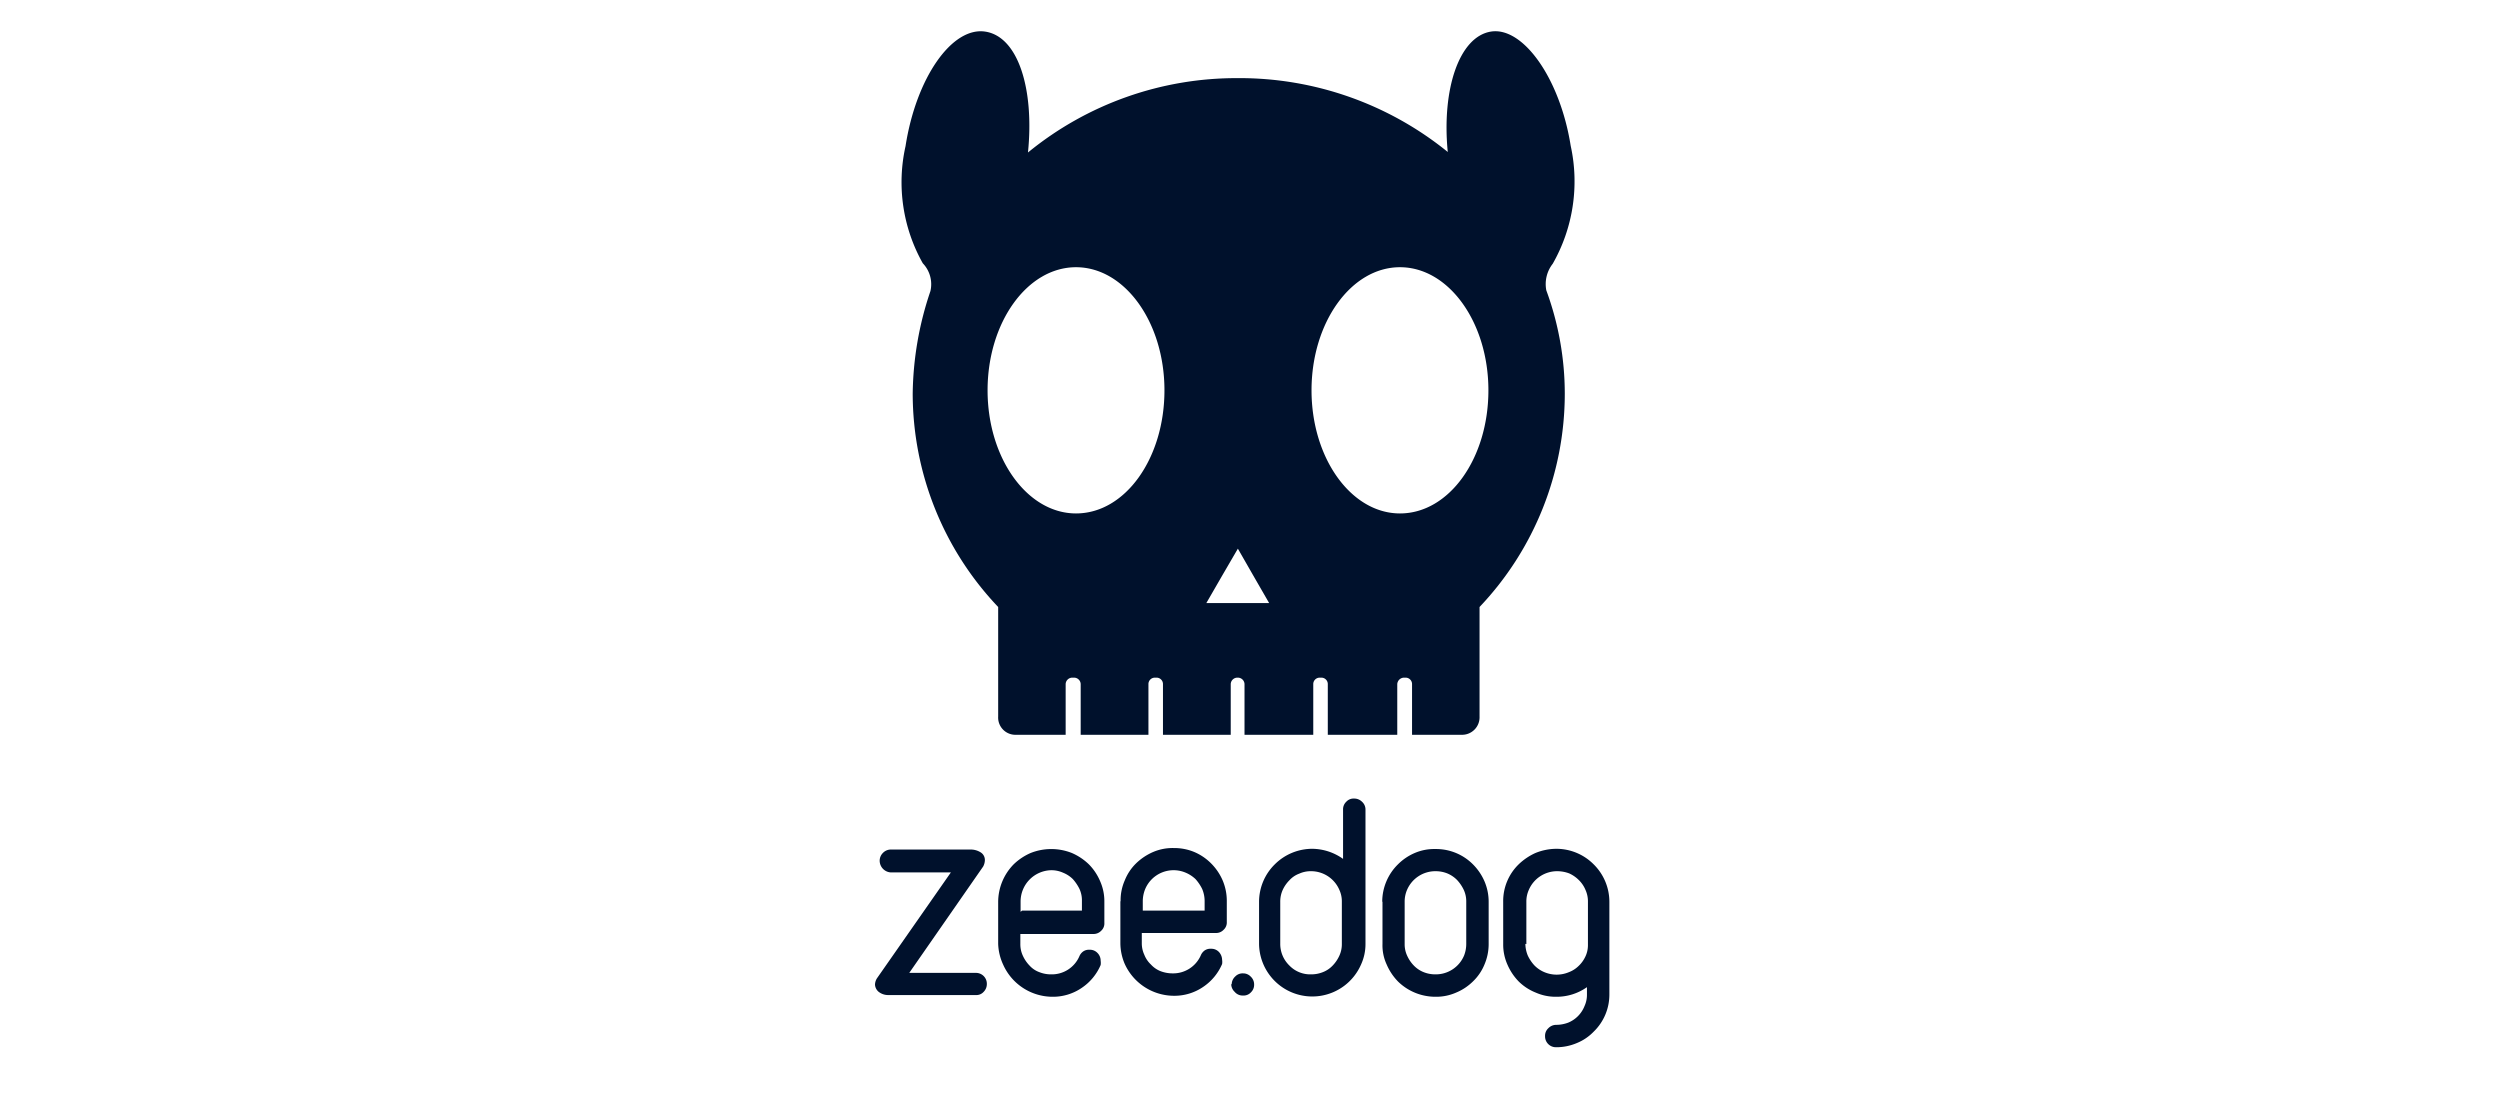 <svg xmlns="http://www.w3.org/2000/svg" fill="#00112C" viewBox="0 0 160 70"><path fill-rule="evenodd" d="m79.224 35.114-1.009 1.733-1.01 1.75h4.021l-1.009-1.75zM68.865 32.86c3.154 0 5.66-3.53 5.66-7.88 0-4.348-2.538-7.878-5.66-7.878-3.121 0-5.66 3.53-5.66 7.879s2.539 7.879 5.66 7.879m20.733 0c3.154 0 5.66-3.53 5.66-7.88 0-4.348-2.538-7.878-5.66-7.878-3.121 0-5.66 3.53-5.66 7.879s2.539 7.879 5.66 7.879M79.24 5a21.15 21.15 0 0 1 13.417 4.727c-.394-4.002.725-7.374 2.76-7.705 2.033-.33 4.414 2.947 5.108 7.312.562 2.571.152 5.26-1.151 7.547a2.11 2.11 0 0 0-.41 1.702c.78 2.12 1.181 4.36 1.182 6.618a19.83 19.83 0 0 1-5.455 13.647v7.012a1.12 1.12 0 0 1-1.167 1.166h-3.153V43.78a.41.41 0 0 0-.41-.41h-.126a.44.44 0 0 0-.41.41v3.246h-4.446V43.78a.41.41 0 0 0-.394-.41h-.126a.41.41 0 0 0-.41.41v3.246h-4.4V43.78a.426.426 0 0 0-.41-.41h-.062a.426.426 0 0 0-.41.41v3.246H74.43V43.78a.41.41 0 0 0-.394-.41h-.142a.41.41 0 0 0-.394.41v3.246h-4.336V43.78a.425.425 0 0 0-.41-.41h-.142a.426.426 0 0 0-.41.41v3.246H64.94a1.104 1.104 0 0 1-1.057-1.166v-7.012a19.85 19.85 0 0 1-5.47-13.647 21.1 21.1 0 0 1 1.134-6.57 1.94 1.94 0 0 0-.488-1.781 10.57 10.57 0 0 1-1.104-7.5c.678-4.366 2.964-7.643 5.093-7.328S66.2 5.726 65.79 9.76A21.06 21.06 0 0 1 79.24 5.001" clip-rule="evenodd"/><path d="M97.624 60.405c.003.26.057.517.157.756.109.231.252.444.426.63.18.183.394.327.63.426a2.02 2.02 0 0 0 1.577 0c.23-.088.439-.222.615-.394.177-.166.321-.364.426-.583.113-.23.172-.484.173-.74v-2.79c.004-.26-.05-.519-.157-.756a1.9 1.9 0 0 0-.426-.63 2.1 2.1 0 0 0-.615-.426 2.2 2.2 0 0 0-.773-.141 1.97 1.97 0 0 0-1.813 1.197 1.8 1.8 0 0 0-.157.757v2.71zm-1.42-2.694a3.28 3.28 0 0 1 .994-2.396 3.8 3.8 0 0 1 1.072-.724 3.6 3.6 0 0 1 1.324-.268 3.37 3.37 0 0 1 2.397.992A3.368 3.368 0 0 1 103 57.71v5.925a3.3 3.3 0 0 1-1.009 2.396c-.303.313-.668.56-1.072.724-.419.178-.87.27-1.325.268a.694.694 0 0 1-.71-.709.65.65 0 0 1 .206-.504.7.7 0 0 1 .504-.22c.265 0 .526-.049.773-.142a1.897 1.897 0 0 0 1.041-1.056c.106-.233.16-.485.157-.74v-.474a3.36 3.36 0 0 1-1.97.615 3.16 3.16 0 0 1-1.31-.268 3.3 3.3 0 0 1-1.087-.709 3.6 3.6 0 0 1-.725-1.087 3.15 3.15 0 0 1-.268-1.308zm-6.306 2.71c-.003.255.051.508.158.74.104.233.248.447.425.63.178.186.393.331.631.426.24.096.498.144.757.142a1.96 1.96 0 0 0 1.829-1.198c.095-.24.143-.497.142-.756v-2.694c.004-.261-.05-.52-.158-.757a2.5 2.5 0 0 0-.426-.63 1.9 1.9 0 0 0-.63-.426 2 2 0 0 0-.757-.141 1.97 1.97 0 0 0-1.82 1.2 1.9 1.9 0 0 0-.151.754v2.71m-1.435-2.71a3.36 3.36 0 0 1 1.01-2.396 3.4 3.4 0 0 1 1.072-.724c.418-.179.87-.265 1.324-.253a3.33 3.33 0 0 1 2.396.977 3.5 3.5 0 0 1 .741 1.088c.177.413.268.858.268 1.308v2.71c0 .45-.091.894-.268 1.308a3.15 3.15 0 0 1-.725 1.071c-.312.31-.681.557-1.088.725a3.16 3.16 0 0 1-1.324.268c-.896 0-1.757-.35-2.397-.977a3.6 3.6 0 0 1-.725-1.087 2.9 2.9 0 0 1-.268-1.308v-2.71zm-6.527 2.694a1.92 1.92 0 0 0 .583 1.387 1.85 1.85 0 0 0 1.388.567c.259.002.516-.046.757-.142.239-.093.454-.238.63-.425.177-.184.321-.398.426-.63.106-.233.16-.486.158-.741v-2.71c.004-.261-.05-.52-.158-.757a1.97 1.97 0 0 0-1.813-1.197c-.261-.004-.52.05-.757.157a1.6 1.6 0 0 0-.63.426c-.177.178-.322.386-.426.614-.107.238-.16.496-.158.757v2.71zm4.02-8.588a.66.66 0 0 1 .205-.504.63.63 0 0 1 .505-.205.7.7 0 0 1 .504.205.66.66 0 0 1 .221.504v8.588c.003.457-.094.908-.284 1.324a3.404 3.404 0 0 1-5.74.817 3.4 3.4 0 0 1-.787-2.125v-2.71a3.37 3.37 0 0 1 1.01-2.396 3.4 3.4 0 0 1 2.396-.992 3.451 3.451 0 0 1 1.97.646zM78.83 63.005a.68.68 0 0 1 .22-.504.65.65 0 0 1 .505-.205.66.66 0 0 1 .489.205.68.68 0 0 1 .22.504.66.66 0 0 1-.204.504.63.63 0 0 1-.505.205.66.66 0 0 1-.536-.236.68.68 0 0 1-.22-.505zm-5.692-4.727h3.958v-.63a2 2 0 0 0-.158-.757 2.8 2.8 0 0 0-.426-.63 2.1 2.1 0 0 0-.63-.41 1.972 1.972 0 0 0-2.586 1.04c-.1.24-.153.497-.158.756v.647zm-1.419-.63a3.15 3.15 0 0 1 .268-1.308c.163-.41.41-.78.726-1.088.315-.305.684-.55 1.087-.724.419-.179.87-.265 1.325-.253.448-.004.894.081 1.308.253.401.17.765.416 1.072.724a3.5 3.5 0 0 1 .742 1.088c.176.413.267.858.268 1.307v1.356a.63.63 0 0 1-.205.504.66.66 0 0 1-.505.205h-4.73v.646c-.003.255.051.508.158.74.093.24.238.455.425.63.17.188.38.333.615.426.247.094.509.142.773.142a1.93 1.93 0 0 0 1.797-1.135.74.74 0 0 1 .253-.33.65.65 0 0 1 .41-.11.66.66 0 0 1 .504.204.76.76 0 0 1 .205.504.9.9 0 0 1 0 .268 3.34 3.34 0 0 1-1.214 1.466 3.25 3.25 0 0 1-1.876.567 3.47 3.47 0 0 1-3.153-2.064 3.4 3.4 0 0 1-.268-1.324v-2.631zm-6.306.63h3.83v-.63c.005-.261-.049-.52-.157-.757a2.8 2.8 0 0 0-.425-.63 1.9 1.9 0 0 0-.631-.41 1.8 1.8 0 0 0-.757-.157 2.004 2.004 0 0 0-1.955 2.017v.646zm-1.53-.567a3.45 3.45 0 0 1 .993-2.395c.317-.306.685-.551 1.088-.725a3.57 3.57 0 0 1 2.633 0c.404.174.772.42 1.088.724.31.313.555.682.726 1.088.181.412.273.857.268 1.308v1.355a.63.63 0 0 1-.205.504.67.67 0 0 1-.505.205h-4.667v.646c-.002.255.051.508.158.74.105.233.249.447.426.63.172.192.388.338.63.426.241.096.498.144.757.142a1.92 1.92 0 0 0 1.797-1.135.74.74 0 0 1 .253-.33.65.65 0 0 1 .41-.11.66.66 0 0 1 .504.204.7.7 0 0 1 .205.504.9.9 0 0 1 0 .268 3.34 3.34 0 0 1-1.214 1.466 3.25 3.25 0 0 1-1.876.567 3.47 3.47 0 0 1-3.153-2.064 3.4 3.4 0 0 1-.316-1.324zm-6.874-1.876a.757.757 0 0 1-.71-.74.7.7 0 0 1 .206-.505.7.7 0 0 1 .504-.22h5.093a1.2 1.2 0 0 1 .646.173.57.57 0 0 1 .284.505.9.9 0 0 1-.11.41l-4.73 6.807h4.257a.694.694 0 0 1 .709.709.7.7 0 0 1-.205.504.62.62 0 0 1-.505.205h-5.58a.98.98 0 0 1-.632-.205.65.65 0 0 1-.236-.457.8.8 0 0 1 .126-.41l4.73-6.776z"/></svg>